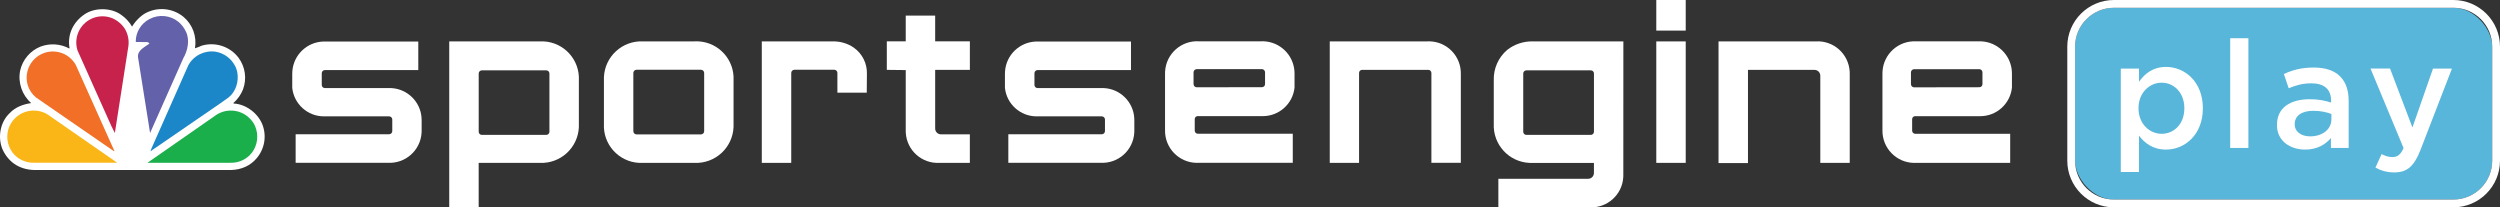 <?xml version="1.0" encoding="UTF-8"?><svg id="Layer_1" xmlns="http://www.w3.org/2000/svg" viewBox="0 0 964.69 80"><rect x="0" y="0" width="964.69" height="80" fill="#333333" stroke="none"/><defs><style>.cls-1{fill:#fab516;}.cls-2{fill:#fff;}.cls-3{fill:#f16f26;}.cls-4{fill:#c7224c;}.cls-5{fill:#1aaf4b;}.cls-6{fill:#1b87c8;}.cls-7{fill:#6361aa;}.cls-8{fill:#58b6db;}</style></defs><g id="Layer_1-2"><path class="cls-2" d="m50.94,10.28c1.41-2.31,3.75-4.71,6.26-5.71,4.57-1.95,9.84-1.18,13.66,1.98,3.49,2.97,5.15,7.56,4.37,12.08.88-.27,1.74-.61,2.57-1,5.27-1.58,10.96.29,14.27,4.68,2.59,3.52,3.23,8.11,1.7,12.2-.81,2.03-2.1,3.84-3.75,5.28l.17.16c4.93.24,9.78,4.07,11.29,8.74,1.54,4.69.26,9.85-3.29,13.28-2.83,2.79-6.46,3.77-10.51,3.64H14.21c-6.04.13-10.7-2.54-13.21-7.91C-.97,53.09,0,47.2,3.69,43.7c2.3-2.44,5.21-3.43,8.35-3.93-3.56-3.12-5.19-7.91-4.26-12.56.94-4.19,3.88-7.65,7.88-9.24,3.62-1.35,7.64-1.09,11.05.73l.12-.13c-.93-5.33,1.46-10.13,5.83-13.07,3.93-2.66,10.24-2.6,14.11.23,1.72,1.19,3.15,2.74,4.19,4.55"/><path class="cls-7" d="m71.76,12.24c1.56,3.18.66,7.35-1.01,10.2l-12.75,28.69-.1.12-4.63-29.1c-.37-2.78,2.64-3.98,4.37-5.33-.08-.41-.55-.39-.84-.58l-4.3-.04-.12-.14c0-3.65,2.03-6.99,5.26-8.69,3.63-1.94,8.07-1.51,11.26,1.09,1.22,1.03,2.19,2.32,2.85,3.77"/><path class="cls-4" d="m48.26,11.26c1.14,1.98,1.59,4.29,1.28,6.56l-5.19,33.32c0,.05,0,.09-.07.11l-1.34-2.67-13.03-29.12c-1.69-5.31,1.24-10.99,6.56-12.69,2.28-.73,4.74-.62,6.95.3,2,.88,3.69,2.34,4.85,4.19"/><path class="cls-6" d="m90.62,25.29c1.75,2.99,1.36,7.51-.59,10.29-1.21,1.95-3.21,2.91-4.88,4.2l-27,18.53h-.07l.31-.89,14.31-32.3c2.1-3.76,6.31-5.81,10.56-5.16,3.14.55,5.86,2.52,7.37,5.33"/><path class="cls-3" d="m29.28,25.13l14.89,33.19h-.24l-30.03-20.7c-3.04-2.49-4.33-6.54-3.26-10.32,1.49-5.39,7.06-8.56,12.46-7.07,2.64.73,4.86,2.49,6.18,4.88"/><path class="cls-5" d="m98.45,48.72c1.43,3.38.96,7.26-1.24,10.2-1.98,2.55-5.06,3.99-8.29,3.89h-32.01l26.82-18.66c2.87-1.73,6.4-1.97,9.47-.63,2.33,1.03,4.2,2.88,5.27,5.19"/><path class="cls-1" d="m3.64,48.72c-1.45,3.37-.98,7.27,1.22,10.2,1.99,2.54,5.07,3.98,8.3,3.87h32.06l-26.86-18.63c-4.86-2.95-11.18-1.4-14.13,3.45-.22.36-.41.73-.58,1.11"/></g><path class="cls-2" d="m739.06,44.83h25.08c6.28,0,11.55-4.75,12.22-11v-5.41c0-.71-.06-1.42-.17-2.12-1.05-6.23-6.6-10.67-12.9-10.34h-23.83c-6.82-.39-12.66,4.83-13.05,11.65-.02.3-.02.59-.02.89v21.8c-.1,6.83,5.35,12.45,12.18,12.56.3,0,.59,0,.89-.02h36.22v-11.21h-36.62c-.67,0-1.21-.54-1.21-1.21v-4.53c.06-.62.58-1.09,1.21-1.08Zm-1.67-12.31v-4.61c.01-.66.54-1.19,1.21-1.21h25.19c.44.01.84.26,1.04.66.09.17.14.36.15.55v4.57c0,.65-.53,1.18-1.18,1.18l-25.19.04c-.66,0-1.19-.53-1.21-1.18Z"/><path class="cls-2" d="m626.43,15.97h-34.96c-3.58-.08-7.08,1.09-9.9,3.3-3.42,2.93-5.32,7.26-5.16,11.76v16.77c-.35,7.97,5.83,14.71,13.8,15.06.42.02.84.02,1.25,0h23.6v3.87c.01,1.24-.98,2.25-2.22,2.26,0,0-.01,0-.02,0h-34.64v11h35.15c6.81.4,12.65-4.8,13.05-11.61.02-.31.02-.62.02-.93l.02-51.47Zm-11.36,34.87c0,.66-.53,1.19-1.18,1.21h-24.93c-.66-.01-1.18-.55-1.18-1.21v-22.48c0-.66.53-1.19,1.18-1.21h24.93c.66.01,1.18.55,1.18,1.21v22.48Z"/><path class="cls-2" d="m650.48,0v11.82h-11.36V0h11.36Zm-11.36,15.97h11.36v46.88h-11.36V15.97Z"/><path class="cls-2" d="m702.41,62.85V29.23c.01-1.24-.98-2.25-2.22-2.26-.01,0-.03,0-.04,0h-25.65v35.95h-11.36V15.97h37.56c6.82-.39,12.66,4.83,13.05,11.65.02.3.02.59.02.89v34.34h-11.36Z"/><path class="cls-2" d="m550.66,15.97h-37.54v46.88h11.31V28.13c0-.65.53-1.18,1.18-1.18h25.52c.66,0,1.19.53,1.21,1.18v34.68h11.36V28.51c.12-6.82-5.32-12.44-12.14-12.56-.3,0-.61,0-.91.02Z"/><path class="cls-2" d="m208.31,15.97h-34.96v64.01h11.36v-17.13h23.6c7.97.35,14.71-5.83,15.06-13.8.02-.42.02-.84,0-1.25v-16.77c.41-7.91-5.67-14.65-13.58-15.06-.49-.03-.98-.03-1.48,0Zm3.7,34.87c0,.66-.53,1.19-1.18,1.21h-24.93c-.66-.01-1.18-.55-1.18-1.21v-22.48c0-.66.53-1.19,1.18-1.21h24.93c.66.01,1.18.55,1.18,1.21v22.48Z"/><path class="cls-2" d="m268.02,15.97h-19.92c-7.97-.35-14.71,5.83-15.06,13.8-.02.42-.02.84,0,1.25v16.77c-.41,7.91,5.67,14.65,13.58,15.06.49.03.98.03,1.48,0h19.92c7.97.33,14.7-5.86,15.04-13.83.02-.41.02-.82,0-1.23v-16.77c.41-7.91-5.67-14.65-13.58-15.06-.48-.02-.97-.03-1.45,0Zm3.7,34.68c-.01.66-.54,1.19-1.21,1.21h-24.91c-.66-.01-1.19-.54-1.21-1.21v-22.52c.01-.66.54-1.19,1.21-1.21h24.91c.66.01,1.19.54,1.21,1.21v22.52Z"/><path class="cls-2" d="m342.2,26.94v-11h7.3V6.03h11.36v9.92h13.39v11h-13.39v22.63c-.01,1.24.98,2.25,2.22,2.26.01,0,.03,0,.04,0h11.12v11h-11.67c-6.81.4-12.65-4.8-13.05-11.61-.02-.31-.02-.62-.02-.93v-23.26l-7.3-.08Z"/><path class="cls-2" d="m334.52,28.51c.12-3.99-1.76-7.77-5.01-10.09-2.37-1.64-5.18-2.49-8.06-2.45h-27.49v46.88h11.36V28.13c.01-.66.54-1.19,1.21-1.21h15.48c.63.04,1.12.57,1.12,1.21v7.63h11.33l.06-7.25Z"/><path class="cls-2" d="m462.23,44.81h25.08c6.28,0,11.55-4.75,12.22-11v-5.41c0-.71-.06-1.42-.17-2.12-1.05-6.23-6.6-10.67-12.9-10.34h-23.83c-6.82-.39-12.66,4.83-13.05,11.65-.02.3-.02.59-.02.89v21.8c-.1,6.83,5.35,12.45,12.18,12.56.3,0,.59,0,.89-.02h36.22v-11.21h-36.62c-.67,0-1.21-.54-1.21-1.21v-4.53c.06-.62.58-1.09,1.21-1.08Zm-1.67-12.31v-4.61c.01-.66.54-1.19,1.21-1.21h25.19c.44.01.84.26,1.04.66.09.17.14.36.15.55v4.57c0,.65-.53,1.18-1.18,1.18l-25.19.04c-.66,0-1.19-.53-1.21-1.18Z"/><path class="cls-2" d="m162.54,44.3c-1.02-6.09-6.38-10.5-12.56-10.32h-24.64c-.65,0-1.18-.53-1.18-1.18v-4.55c0-.66.53-1.19,1.18-1.21h36.07v-11h-35.57c-6.31-.34-11.86,4.11-12.9,10.34-.11.7-.16,1.41-.17,2.11v5.41c.66,6.25,5.92,10.99,12.2,11h25.19c.66,0,1.19.53,1.21,1.18v4.52c-.01.66-.54,1.19-1.21,1.21h-36.08v11h35.55c6.81.4,12.65-4.8,13.05-11.61.02-.31.02-.62.02-.93v-3.87c0-.71-.06-1.42-.17-2.12Z"/><path class="cls-2" d="m437.55,44.3c-1.02-6.09-6.38-10.5-12.56-10.32h-24.64c-.65,0-1.18-.53-1.18-1.18v-4.55c0-.66.53-1.19,1.18-1.21h36.07v-11h-35.57c-6.31-.34-11.86,4.11-12.9,10.34-.11.7-.16,1.41-.17,2.11v5.41c.66,6.25,5.92,10.99,12.2,11h25.19c.66,0,1.19.53,1.21,1.18v4.52c-.01.66-.54,1.19-1.21,1.21h-36.08v11h35.55c6.81.4,12.65-4.8,13.05-11.61.02-.31.02-.62.02-.93v-3.87c0-.71-.06-1.42-.17-2.12Z"/><rect class="cls-8" x="800.72" y="3" width="160.97" height="74" rx="15" ry="15"/><path class="cls-2" d="m946.69,3c8.28,0,15,6.72,15,15v44c0,8.28-6.72,15-15,15h-130.97c-8.28,0-15-6.72-15-15V18c0-8.28,6.72-15,15-15h130.97M946.69,0h-130.97c-9.93,0-18,8.07-18,18v44c0,9.93,8.07,18,18,18h130.97c9.93,0,18-8.07,18-18V18C964.69,8.07,956.62,0,946.69,0h0Z"/><path class="cls-2" d="m818.36,26.46h7.02v5.1c2.26-3.19,5.45-5.74,10.44-5.74,7.19,0,14.21,5.68,14.21,15.89v.12c0,10.15-6.96,15.89-14.21,15.89-5.1,0-8.29-2.55-10.44-5.39v14.04h-7.02V26.46Zm24.53,15.37v-.12c0-5.92-4-9.8-8.76-9.8s-8.93,3.94-8.93,9.8v.12c0,5.86,4.18,9.8,8.93,9.8s8.76-3.77,8.76-9.8Z"/><path class="cls-2" d="m860.58,14.75h7.02v42.34h-7.02V14.75Z"/><path class="cls-2" d="m878.63,48.27v-.12c0-6.61,5.16-9.86,12.64-9.86,3.42,0,5.86.52,8.24,1.28v-.75c0-4.35-2.67-6.67-7.6-6.67-3.42,0-5.97.75-8.76,1.91l-1.86-5.51c3.36-1.51,6.67-2.49,11.54-2.49,4.58,0,8,1.22,10.15,3.42,2.26,2.2,3.31,5.45,3.31,9.45v18.15h-6.84v-3.83c-2.09,2.49-5.28,4.47-9.98,4.47-5.74,0-10.85-3.31-10.85-9.45Zm21-2.2v-2.09c-1.8-.7-4.18-1.22-6.96-1.22-4.52,0-7.19,1.91-7.19,5.1v.12c0,2.96,2.61,4.64,5.97,4.64,4.64,0,8.18-2.67,8.18-6.55Z"/><path class="cls-2" d="m938.84,26.46h7.31l-12.18,31.49c-2.44,6.26-5.16,8.58-10.09,8.58-2.9,0-5.1-.7-7.25-1.86l2.38-5.22c1.28.7,2.67,1.16,4.12,1.16,1.97,0,3.19-.87,4.35-3.48l-12.76-30.68h7.54l8.64,22.74,7.95-22.74Z"/></svg>